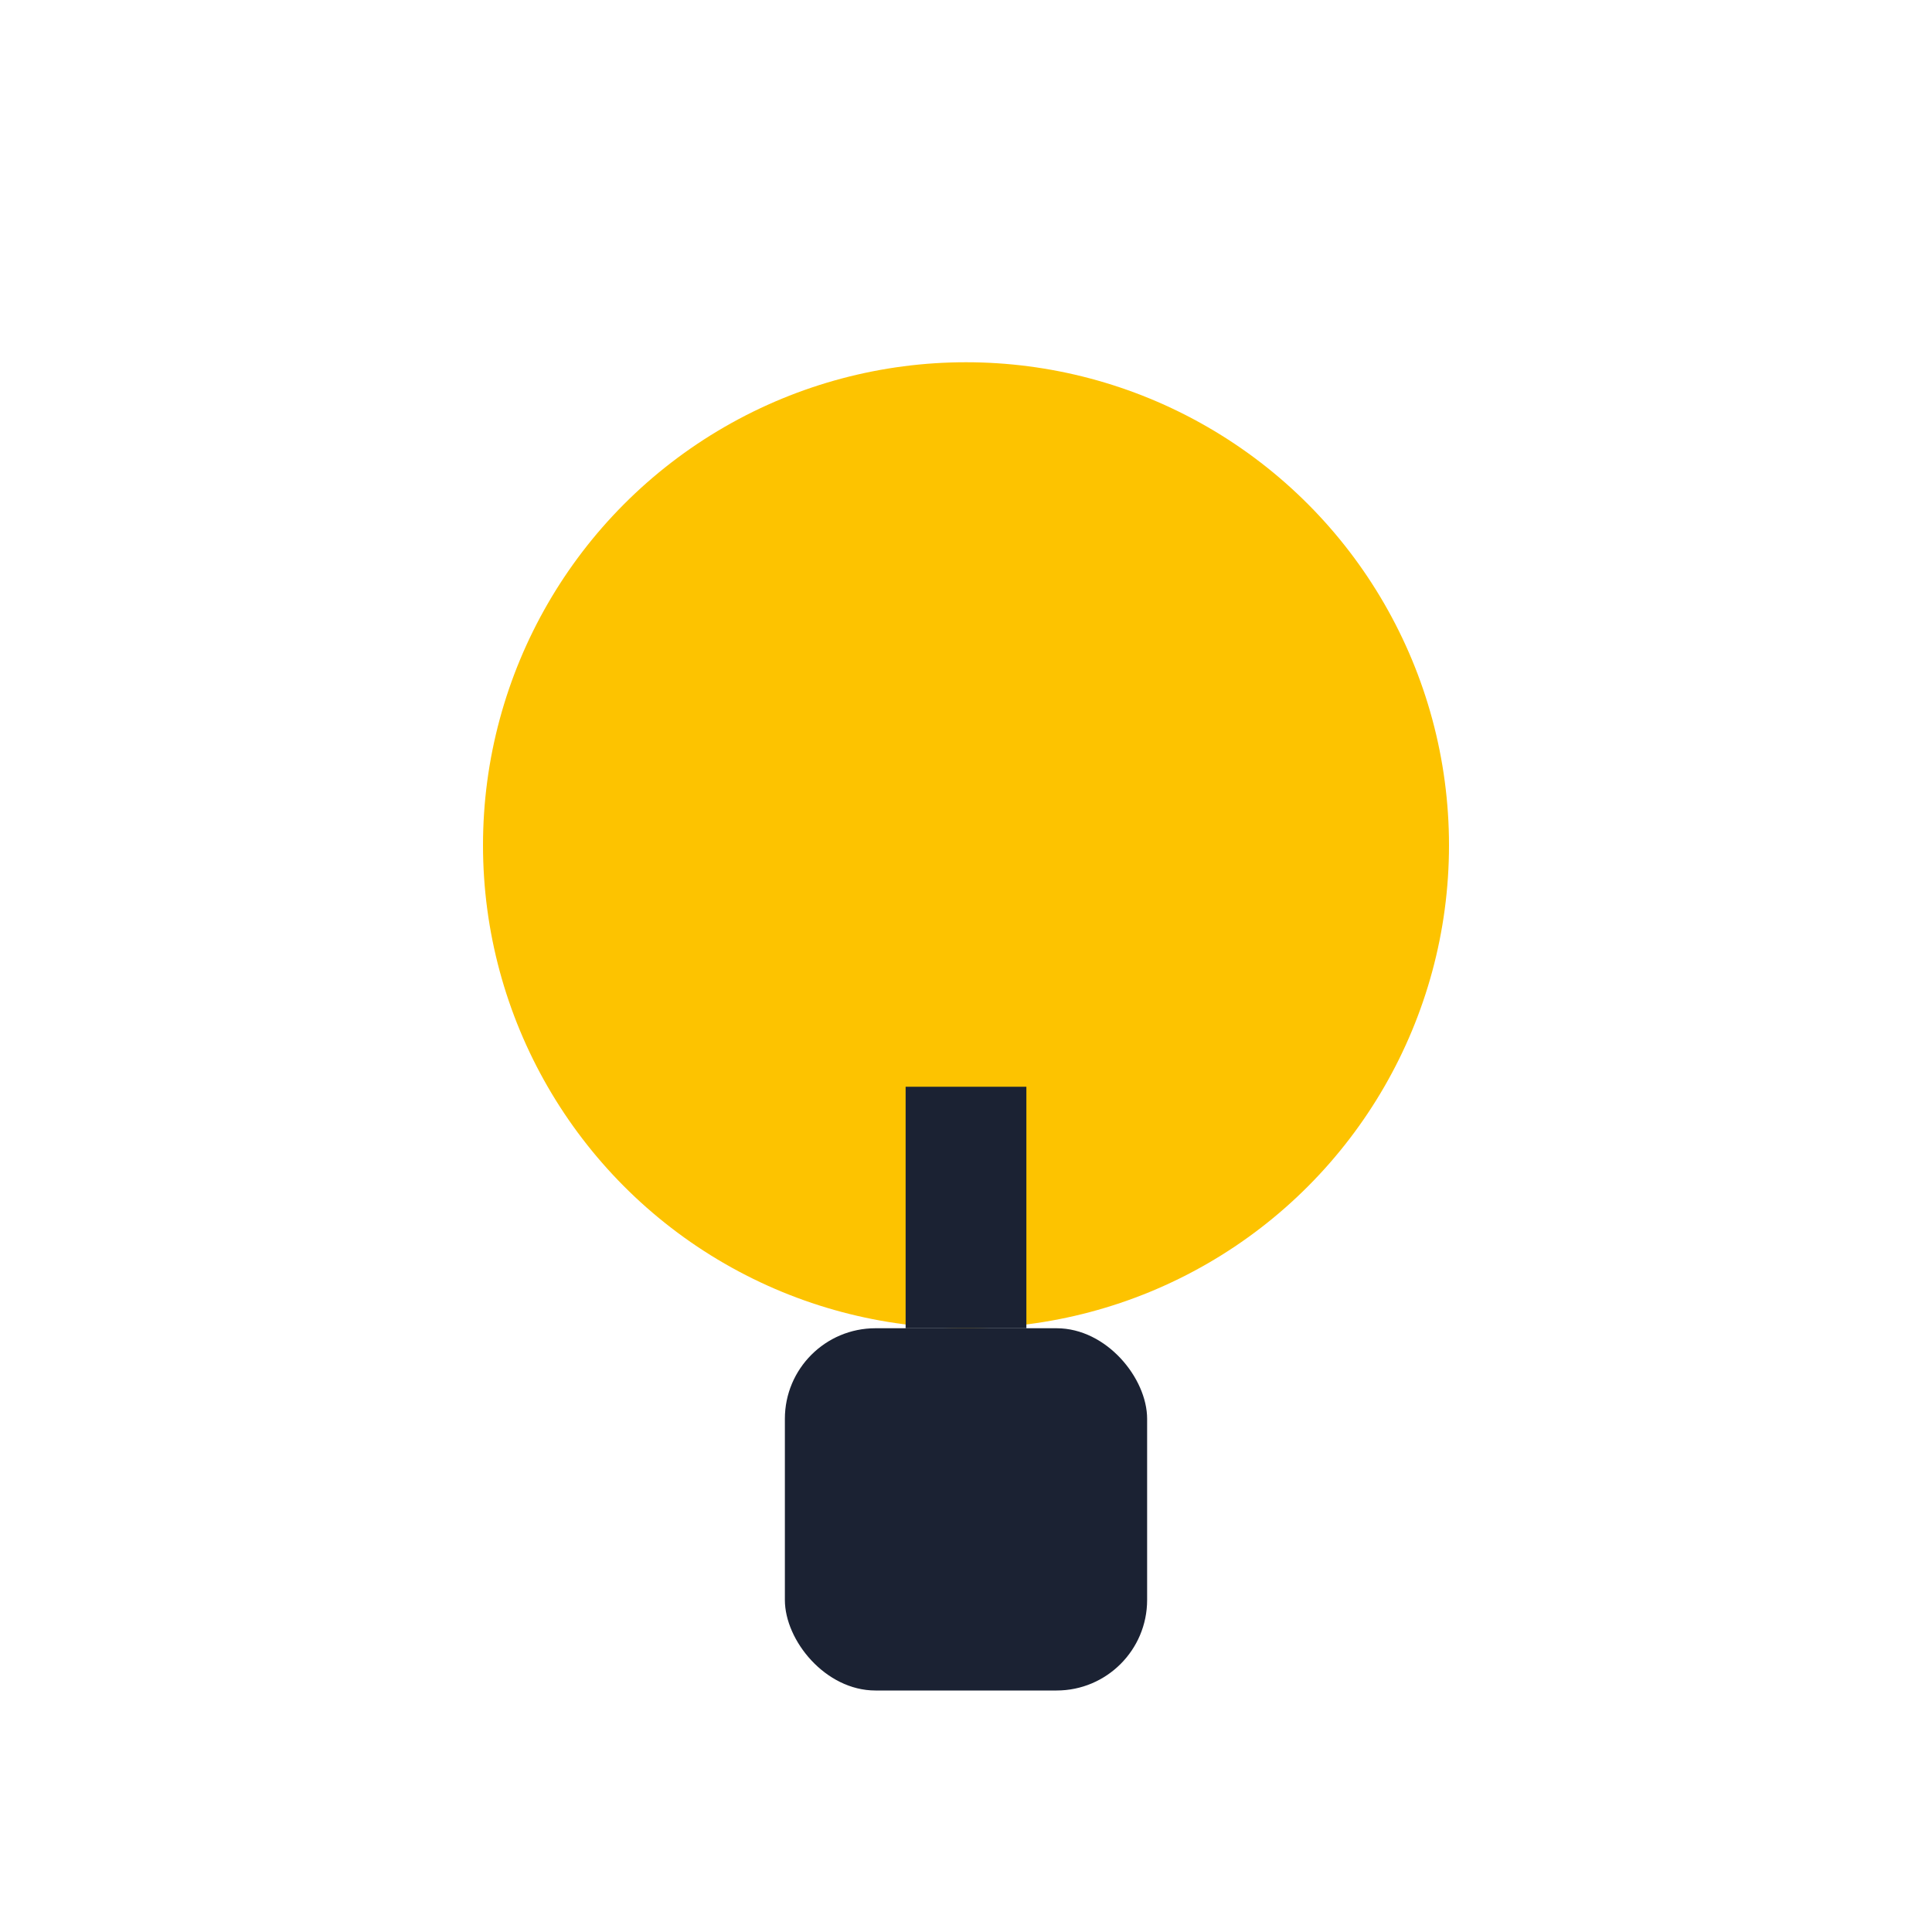 <?xml version="1.0" encoding="UTF-8"?>
<svg xmlns="http://www.w3.org/2000/svg" width="32" height="32" viewBox="0 0 32 32"><circle cx="16" cy="14" r="8" fill="#FDC300"/><rect x="13" y="22" width="6" height="6" rx="1.5" fill="#1B2233"/><path d="M16 18v4" stroke="#1B2233" stroke-width="2"/></svg>